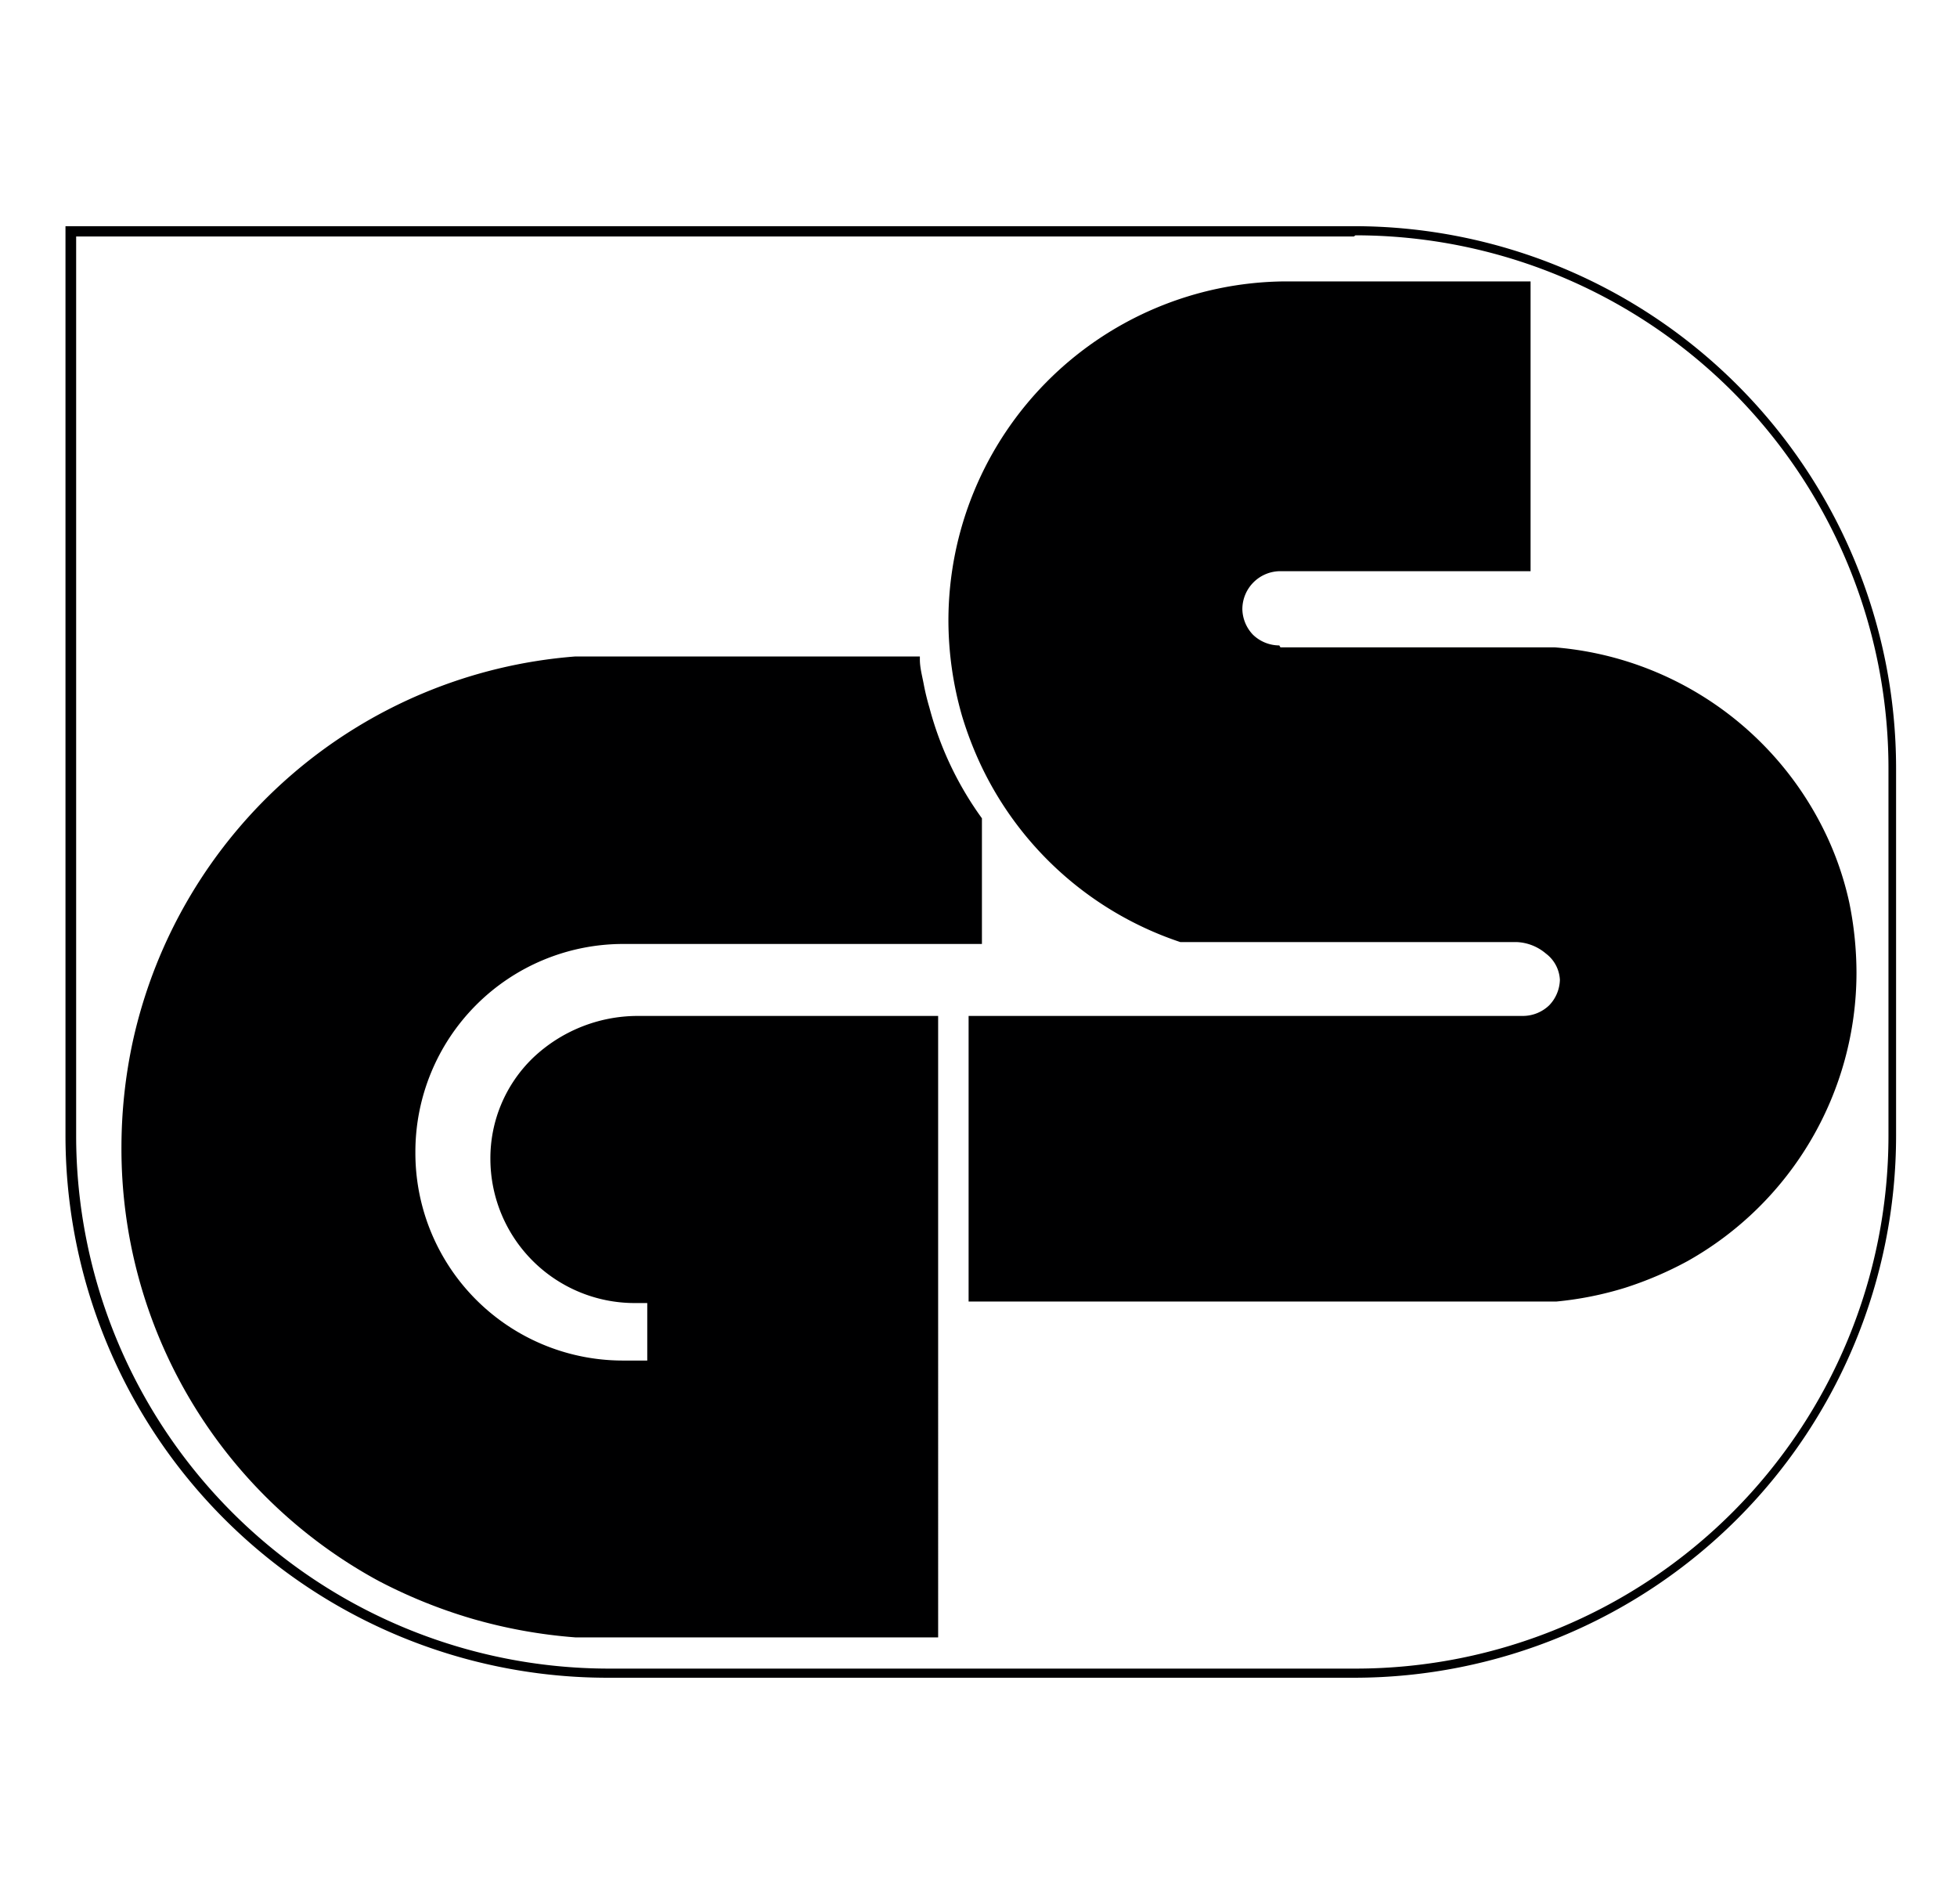 <svg xmlns="http://www.w3.org/2000/svg" width="51.4" height="50" viewBox="0 0 51.4 50">
  <defs>
    <style>
      .cls-1, .cls-2 {
        fill: #000001;
      }

      .cls-2 {
        fill-rule: evenodd;
      }
    </style>
  </defs>
  <g id="圖層_1" data-name="圖層 1">
    <g id="layer1">
      <g id="g1991">
        <path id="_46512552" data-name=" 46512552" class="cls-1" d="M35.56,5.94h0A14.24,14.24,0,0,1,49.8,20.18h0v9.64h0A14.24,14.24,0,0,1,35.56,44.06H16A14.24,14.24,0,0,1,1.72,29.82h0V5.94H35.56Zm0,.27H2V29.82H2a14,14,0,0,0,14,14h19.6a14,14,0,0,0,14-14h0V20.18h0a14,14,0,0,0-14-14Z"/>
        <path id="_77021000" data-name=" 77021000" class="cls-2" d="M15.11,43h0a13.37,13.37,0,0,1-2.71-.49,13.41,13.41,0,0,1-2.47-1A12.91,12.91,0,0,1,3.19,30.1h0a13.19,13.19,0,0,1,.3-2.76A12.92,12.92,0,0,1,15.11,17.24h0l.44,0h8.61v.08h0c0,.21.06.43.1.64a6.23,6.23,0,0,0,.15.62,8.78,8.78,0,0,0,1.38,2.91l0,0v3.3H16.35a5.46,5.46,0,0,0-5.44,5.47h0a5.45,5.45,0,0,0,5.44,5.47H17V34.22h-.35a3.79,3.79,0,0,1-3.77-3.77h0A3.66,3.66,0,0,1,14,27.78a4,4,0,0,1,2.75-1.1h7.89V43H15.46l-.35,0Zm18.52-26h0l7.2,0h0A8.66,8.66,0,0,1,48,22a8.29,8.29,0,0,1,.57,1.7,9.26,9.26,0,0,1,.19,1.84h0a8.69,8.69,0,0,1-4.44,7.58,9.52,9.52,0,0,1-1.64.7,9,9,0,0,1-1.8.36h0l-15.36,0h-.08V26.68H40a1,1,0,0,0,.69-.28,1,1,0,0,0,.28-.67h0a.92.92,0,0,0-.37-.69,1.26,1.26,0,0,0-.77-.3H31a8.91,8.91,0,0,1-5.22-4.61,9.5,9.5,0,0,1-.51-1.32,9.08,9.08,0,0,1-.36-2.52h0a8.91,8.91,0,0,1,8.84-8.9H40.2V15H33.63a1,1,0,0,0-1,1h0a1,1,0,0,0,.28.67,1,1,0,0,0,.69.28Z"/>
      </g>
    </g>
  </g>
</svg>
